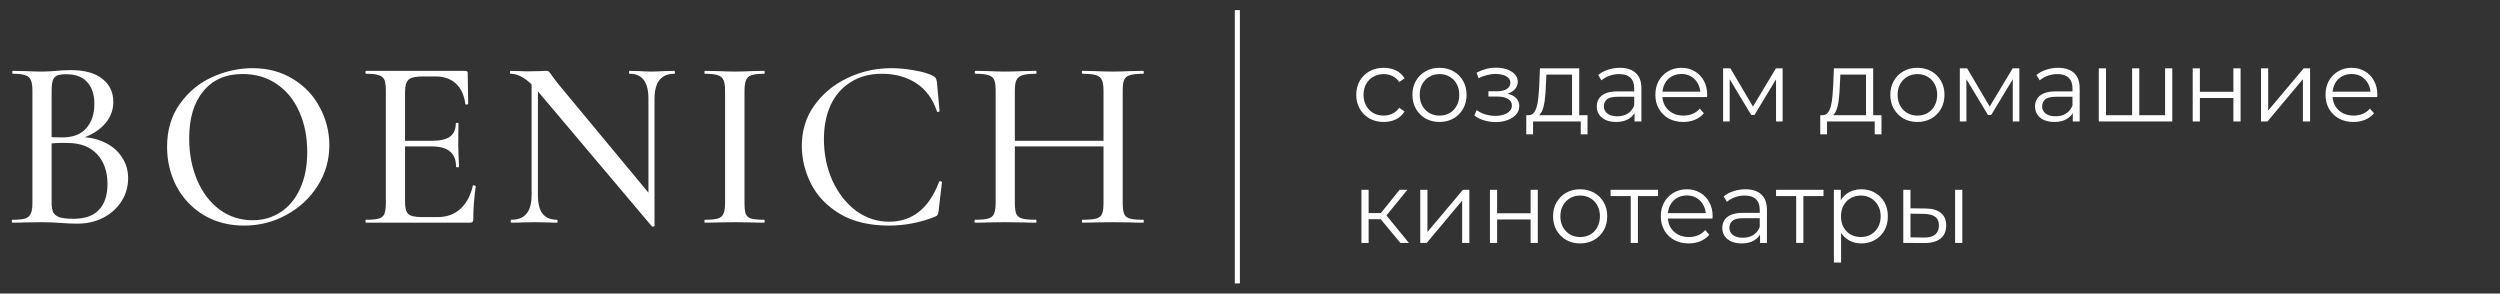 <?xml version="1.0" encoding="UTF-8"?> <svg xmlns="http://www.w3.org/2000/svg" width="494" height="58" viewBox="0 0 494 58" fill="none"><rect x="0" y="0" width="494" height="58" fill="#333333" stroke="none"/><path d="M15.431 27.056C17.383 27.056 19.111 27.408 20.615 28.112C22.119 28.816 23.271 29.792 24.071 31.04C24.903 32.256 25.319 33.648 25.319 35.216C25.319 36.912 24.871 38.448 23.975 39.824C23.111 41.168 21.911 42.24 20.375 43.04C18.871 43.808 17.175 44.192 15.287 44.192C14.263 44.192 13.143 44.144 11.927 44.048C11.479 44.016 10.951 43.984 10.343 43.952C9.735 43.92 9.047 43.904 8.279 43.904L4.919 43.952C4.311 43.984 3.495 44 2.471 44C2.375 44 2.327 43.904 2.327 43.712C2.327 43.52 2.375 43.424 2.471 43.424C3.591 43.424 4.423 43.344 4.967 43.184C5.511 42.992 5.879 42.672 6.071 42.224C6.295 41.776 6.407 41.072 6.407 40.112V17.888C6.407 16.928 6.295 16.224 6.071 15.776C5.879 15.328 5.511 15.024 4.967 14.864C4.455 14.672 3.639 14.576 2.519 14.576C2.455 14.576 2.423 14.48 2.423 14.288C2.423 14.096 2.455 14 2.519 14L4.919 14.048C6.327 14.112 7.447 14.144 8.279 14.144C9.175 14.144 10.119 14.096 11.111 14C11.463 13.968 11.879 13.936 12.359 13.904C12.871 13.872 13.415 13.856 13.991 13.856C16.743 13.856 18.823 14.432 20.231 15.584C21.671 16.704 22.391 18.224 22.391 20.144C22.391 21.936 21.719 23.504 20.375 24.848C19.031 26.192 17.207 27.136 14.903 27.68L15.431 27.056ZM13.079 14.672C12.311 14.672 11.719 14.752 11.303 14.912C10.919 15.072 10.631 15.392 10.439 15.872C10.279 16.32 10.199 17.024 10.199 17.984V27.392L8.615 27.008C9.991 27.104 11.223 27.152 12.311 27.152C14.423 27.152 16.007 26.544 17.063 25.328C18.119 24.112 18.647 22.512 18.647 20.528C18.647 18.704 18.183 17.28 17.255 16.256C16.359 15.2 14.967 14.672 13.079 14.672ZM14.519 43.232C16.791 43.232 18.471 42.64 19.559 41.456C20.679 40.272 21.239 38.576 21.239 36.368C21.239 33.936 20.567 31.984 19.223 30.512C17.879 29.04 15.975 28.288 13.511 28.256C11.911 28.192 10.327 28.272 8.759 28.496L10.199 27.968V40.112C10.199 40.912 10.311 41.536 10.535 41.984C10.759 42.4 11.175 42.72 11.783 42.944C12.391 43.136 13.303 43.232 14.519 43.232ZM48.23 44.576C45.254 44.576 42.598 43.888 40.262 42.512C37.958 41.104 36.166 39.216 34.886 36.848C33.638 34.448 33.014 31.84 33.014 29.024C33.014 25.728 33.846 22.912 35.51 20.576C37.174 18.208 39.302 16.432 41.894 15.248C44.518 14.064 47.19 13.472 49.91 13.472C52.95 13.472 55.622 14.192 57.926 15.632C60.23 17.04 61.99 18.912 63.206 21.248C64.454 23.584 65.078 26.064 65.078 28.688C65.078 31.6 64.31 34.272 62.774 36.704C61.238 39.136 59.174 41.056 56.582 42.464C54.022 43.872 51.238 44.576 48.23 44.576ZM49.91 43.52C51.958 43.52 53.798 42.992 55.43 41.936C57.062 40.88 58.342 39.344 59.27 37.328C60.23 35.28 60.71 32.848 60.71 30.032C60.71 27.056 60.182 24.4 59.126 22.064C58.102 19.728 56.614 17.904 54.662 16.592C52.742 15.28 50.502 14.624 47.942 14.624C44.614 14.624 42.022 15.76 40.166 18.032C38.31 20.272 37.382 23.376 37.382 27.344C37.382 30.384 37.91 33.136 38.966 35.6C40.022 38.064 41.494 40 43.382 41.408C45.302 42.816 47.478 43.52 49.91 43.52ZM72.356 44C72.26 44 72.212 43.904 72.212 43.712C72.212 43.52 72.26 43.424 72.356 43.424C73.508 43.424 74.34 43.344 74.852 43.184C75.396 43.024 75.764 42.72 75.956 42.272C76.148 41.792 76.244 41.072 76.244 40.112V17.888C76.244 16.928 76.148 16.224 75.956 15.776C75.764 15.328 75.396 15.024 74.852 14.864C74.34 14.672 73.508 14.576 72.356 14.576C72.26 14.576 72.212 14.48 72.212 14.288C72.212 14.096 72.26 14 72.356 14H91.94C92.26 14 92.42 14.144 92.42 14.432L92.516 20.48C92.516 20.576 92.42 20.64 92.228 20.672C92.068 20.672 91.972 20.624 91.94 20.528C91.716 18.768 91.092 17.424 90.068 16.496C89.044 15.568 87.7 15.104 86.036 15.104H83.588C82.18 15.104 81.236 15.312 80.756 15.728C80.276 16.144 80.036 16.928 80.036 18.08V39.92C80.036 41.072 80.244 41.856 80.66 42.272C81.108 42.688 81.988 42.896 83.3 42.896H86.468C88.26 42.896 89.748 42.368 90.932 41.312C92.148 40.224 92.98 38.688 93.428 36.704C93.428 36.64 93.492 36.608 93.62 36.608C93.716 36.608 93.796 36.64 93.86 36.704C93.956 36.736 94.004 36.768 94.004 36.8C93.684 39.104 93.524 41.264 93.524 43.28C93.524 43.536 93.476 43.728 93.38 43.856C93.284 43.952 93.092 44 92.804 44H72.356ZM90.116 32.96C90.116 31.584 89.716 30.576 88.916 29.936C88.148 29.264 86.916 28.928 85.22 28.928H78.212V27.824H85.316C86.948 27.824 88.148 27.552 88.916 27.008C89.684 26.432 90.068 25.552 90.068 24.368C90.068 24.304 90.148 24.272 90.308 24.272C90.5 24.272 90.596 24.304 90.596 24.368L90.548 28.4L90.596 30.56C90.66 31.584 90.692 32.384 90.692 32.96C90.692 33.024 90.596 33.056 90.404 33.056C90.212 33.056 90.116 33.024 90.116 32.96ZM105.044 15.104L106.292 15.2V38.528C106.292 40.192 106.596 41.424 107.204 42.224C107.844 43.024 108.804 43.424 110.084 43.424C110.148 43.424 110.18 43.52 110.18 43.712C110.18 43.904 110.148 44 110.084 44C109.252 44 108.612 43.984 108.164 43.952L105.716 43.904L103.124 43.952C102.644 43.984 101.94 44 101.012 44C100.948 44 100.916 43.904 100.916 43.712C100.916 43.52 100.948 43.424 101.012 43.424C102.388 43.424 103.396 43.024 104.036 42.224C104.708 41.424 105.044 40.192 105.044 38.528V15.104ZM129.332 44.624C129.332 44.688 129.252 44.736 129.092 44.768C128.964 44.8 128.868 44.784 128.804 44.72L106.196 17.936C105.14 16.688 104.196 15.824 103.364 15.344C102.532 14.832 101.7 14.576 100.868 14.576C100.803 14.576 100.771 14.48 100.771 14.288C100.771 14.096 100.803 14 100.868 14L102.74 14.048C103.124 14.08 103.668 14.096 104.372 14.096L106.82 14.048C107.14 14.016 107.508 14 107.924 14C108.18 14 108.372 14.064 108.5 14.192C108.628 14.32 108.82 14.576 109.076 14.96L110.228 16.496L128.948 39.056L129.332 44.624ZM129.332 44.624L128.132 43.136V19.52C128.132 17.856 127.828 16.624 127.22 15.824C126.612 14.992 125.668 14.576 124.388 14.576C124.324 14.576 124.292 14.48 124.292 14.288C124.292 14.096 124.324 14 124.388 14L126.307 14.048C127.268 14.112 128.084 14.144 128.756 14.144C129.332 14.144 130.164 14.112 131.252 14.048L133.268 14C133.332 14 133.364 14.096 133.364 14.288C133.364 14.48 133.332 14.576 133.268 14.576C130.644 14.576 129.332 16.224 129.332 19.52V44.624ZM147.114 40.112C147.114 41.104 147.194 41.824 147.354 42.272C147.546 42.72 147.898 43.024 148.41 43.184C148.954 43.344 149.818 43.424 151.002 43.424C151.066 43.424 151.098 43.52 151.098 43.712C151.098 43.904 151.066 44 151.002 44C149.978 44 149.178 43.984 148.602 43.952L145.146 43.904L141.786 43.952C141.178 43.984 140.346 44 139.29 44C139.226 44 139.194 43.904 139.194 43.712C139.194 43.52 139.226 43.424 139.29 43.424C140.442 43.424 141.29 43.344 141.834 43.184C142.378 43.024 142.746 42.72 142.938 42.272C143.162 41.792 143.274 41.072 143.274 40.112V17.888C143.274 16.928 143.162 16.224 142.938 15.776C142.746 15.328 142.378 15.024 141.834 14.864C141.29 14.672 140.442 14.576 139.29 14.576C139.226 14.576 139.194 14.48 139.194 14.288C139.194 14.096 139.226 14 139.29 14L141.786 14.048C143.194 14.112 144.314 14.144 145.146 14.144C146.074 14.144 147.242 14.112 148.65 14.048L151.002 14C151.066 14 151.098 14.096 151.098 14.288C151.098 14.48 151.066 14.576 151.002 14.576C149.85 14.576 149.002 14.672 148.458 14.864C147.946 15.056 147.594 15.392 147.402 15.872C147.21 16.32 147.114 17.024 147.114 17.984V40.112ZM176.104 13.472C177.576 13.472 179.096 13.616 180.664 13.904C182.232 14.16 183.48 14.528 184.408 15.008C184.664 15.136 184.824 15.28 184.888 15.44C184.984 15.568 185.064 15.808 185.128 16.16L185.656 21.92C185.656 22.016 185.576 22.08 185.416 22.112C185.256 22.144 185.16 22.096 185.128 21.968C184.296 19.504 182.936 17.664 181.048 16.448C179.16 15.2 176.888 14.576 174.232 14.576C171.896 14.576 169.864 15.12 168.136 16.208C166.408 17.264 165.08 18.768 164.152 20.72C163.256 22.672 162.808 24.928 162.808 27.488C162.808 30.464 163.368 33.2 164.488 35.696C165.64 38.192 167.192 40.176 169.144 41.648C171.128 43.088 173.304 43.808 175.672 43.808C180.28 43.808 183.576 41.184 185.56 35.936C185.56 35.84 185.64 35.792 185.8 35.792C185.864 35.792 185.928 35.824 185.992 35.888C186.088 35.92 186.136 35.952 186.136 35.984L185.464 41.744C185.4 42.128 185.32 42.384 185.224 42.512C185.16 42.608 184.984 42.72 184.696 42.848C181.752 44 178.744 44.576 175.672 44.576C171.8 44.576 168.568 43.808 165.976 42.272C163.384 40.704 161.48 38.72 160.264 36.32C159.048 33.92 158.44 31.408 158.44 28.784C158.44 25.808 159.256 23.168 160.888 20.864C162.552 18.528 164.728 16.72 167.416 15.44C170.136 14.128 173.032 13.472 176.104 13.472ZM218.054 17.984C218.054 17.024 217.958 16.32 217.766 15.872C217.574 15.392 217.189 15.056 216.613 14.864C216.037 14.672 215.141 14.576 213.925 14.576C213.83 14.576 213.782 14.48 213.782 14.288C213.782 14.096 213.83 14 213.925 14L216.181 14.048C217.653 14.112 218.918 14.144 219.974 14.144C220.87 14.144 222.022 14.112 223.43 14.048L225.878 14C225.974 14 226.022 14.096 226.022 14.288C226.022 14.48 225.974 14.576 225.878 14.576C224.694 14.576 223.814 14.672 223.238 14.864C222.694 15.024 222.326 15.328 222.134 15.776C221.942 16.224 221.846 16.928 221.846 17.888V40.112C221.846 41.072 221.942 41.792 222.134 42.272C222.326 42.72 222.694 43.024 223.238 43.184C223.814 43.344 224.694 43.424 225.878 43.424C225.974 43.424 226.022 43.52 226.022 43.712C226.022 43.904 225.974 44 225.878 44C224.854 44 224.038 43.984 223.43 43.952L219.974 43.904L216.181 43.952C215.638 43.984 214.886 44 213.925 44C213.83 44 213.782 43.904 213.782 43.712C213.782 43.52 213.83 43.424 213.925 43.424C215.174 43.424 216.07 43.344 216.613 43.184C217.189 43.024 217.574 42.72 217.766 42.272C217.958 41.824 218.054 41.104 218.054 40.112V17.984ZM198.517 27.824H219.733V28.928H198.517V27.824ZM196.741 17.888C196.741 16.928 196.645 16.224 196.453 15.776C196.261 15.328 195.893 15.024 195.349 14.864C194.805 14.672 193.941 14.576 192.757 14.576C192.661 14.576 192.613 14.48 192.613 14.288C192.613 14.096 192.661 14 192.757 14L195.205 14.048C196.549 14.112 197.669 14.144 198.565 14.144C199.557 14.144 200.789 14.112 202.261 14.048L204.709 14C204.773 14 204.806 14.096 204.806 14.288C204.806 14.48 204.773 14.576 204.709 14.576C203.493 14.576 202.597 14.672 202.022 14.864C201.445 15.056 201.045 15.392 200.821 15.872C200.629 16.32 200.533 17.024 200.533 17.984V40.112C200.533 41.072 200.629 41.792 200.821 42.272C201.045 42.72 201.429 43.024 201.974 43.184C202.549 43.344 203.461 43.424 204.709 43.424C204.773 43.424 204.806 43.52 204.806 43.712C204.806 43.904 204.773 44 204.709 44C203.654 44 202.838 43.984 202.261 43.952L198.565 43.904L195.157 43.952C194.549 43.984 193.717 44 192.661 44C192.597 44 192.565 43.904 192.565 43.712C192.565 43.52 192.597 43.424 192.661 43.424C193.845 43.424 194.709 43.344 195.253 43.184C195.829 43.024 196.213 42.72 196.405 42.272C196.629 41.792 196.741 41.072 196.741 40.112V17.888Z" fill="white"></path><path d="M273.42 24.1C272.38 24.1 271.447 23.873 270.62 23.42C269.807 22.953 269.167 22.32 268.7 21.52C268.233 20.707 268 19.78 268 18.74C268 17.687 268.233 16.76 268.7 15.96C269.167 15.16 269.807 14.533 270.62 14.08C271.447 13.627 272.38 13.4 273.42 13.4C274.313 13.4 275.12 13.573 275.84 13.92C276.56 14.267 277.127 14.787 277.54 15.48L276.48 16.2C276.12 15.667 275.673 15.273 275.14 15.02C274.607 14.767 274.027 14.64 273.4 14.64C272.653 14.64 271.98 14.813 271.38 15.16C270.78 15.493 270.307 15.967 269.96 16.58C269.613 17.193 269.44 17.913 269.44 18.74C269.44 19.567 269.613 20.287 269.96 20.9C270.307 21.513 270.78 21.993 271.38 22.34C271.98 22.673 272.653 22.84 273.4 22.84C274.027 22.84 274.607 22.713 275.14 22.46C275.673 22.207 276.12 21.82 276.48 21.3L277.54 22.02C277.127 22.7 276.56 23.22 275.84 23.58C275.12 23.927 274.313 24.1 273.42 24.1ZM284.434 24.1C283.42 24.1 282.507 23.873 281.694 23.42C280.894 22.953 280.26 22.32 279.794 21.52C279.327 20.707 279.094 19.78 279.094 18.74C279.094 17.687 279.327 16.76 279.794 15.96C280.26 15.16 280.894 14.533 281.694 14.08C282.494 13.627 283.407 13.4 284.434 13.4C285.474 13.4 286.394 13.627 287.194 14.08C288.007 14.533 288.64 15.16 289.094 15.96C289.56 16.76 289.794 17.687 289.794 18.74C289.794 19.78 289.56 20.707 289.094 21.52C288.64 22.32 288.007 22.953 287.194 23.42C286.38 23.873 285.46 24.1 284.434 24.1ZM284.434 22.84C285.194 22.84 285.867 22.673 286.454 22.34C287.04 21.993 287.5 21.513 287.834 20.9C288.18 20.273 288.354 19.553 288.354 18.74C288.354 17.913 288.18 17.193 287.834 16.58C287.5 15.967 287.04 15.493 286.454 15.16C285.867 14.813 285.2 14.64 284.454 14.64C283.707 14.64 283.04 14.813 282.454 15.16C281.867 15.493 281.4 15.967 281.054 16.58C280.707 17.193 280.534 17.913 280.534 18.74C280.534 19.553 280.707 20.273 281.054 20.9C281.4 21.513 281.867 21.993 282.454 22.34C283.04 22.673 283.7 22.84 284.434 22.84ZM295.57 24.12C294.81 24.12 294.057 24.013 293.31 23.8C292.564 23.587 291.904 23.26 291.33 22.82L291.79 21.76C292.297 22.133 292.884 22.42 293.55 22.62C294.217 22.807 294.877 22.9 295.53 22.9C296.184 22.887 296.75 22.793 297.23 22.62C297.71 22.447 298.084 22.207 298.35 21.9C298.617 21.593 298.75 21.247 298.75 20.86C298.75 20.3 298.497 19.867 297.99 19.56C297.484 19.24 296.79 19.08 295.91 19.08H294.11V18.04H295.81C296.33 18.04 296.79 17.973 297.19 17.84C297.59 17.707 297.897 17.513 298.11 17.26C298.337 17.007 298.45 16.707 298.45 16.36C298.45 15.987 298.317 15.667 298.05 15.4C297.797 15.133 297.444 14.933 296.99 14.8C296.537 14.667 296.024 14.6 295.45 14.6C294.93 14.613 294.39 14.693 293.83 14.84C293.27 14.973 292.717 15.18 292.17 15.46L291.77 14.36C292.384 14.04 292.99 13.8 293.59 13.64C294.204 13.467 294.817 13.38 295.43 13.38C296.27 13.353 297.024 13.453 297.69 13.68C298.37 13.907 298.91 14.233 299.31 14.66C299.71 15.073 299.91 15.573 299.91 16.16C299.91 16.68 299.75 17.133 299.43 17.52C299.11 17.907 298.684 18.207 298.15 18.42C297.617 18.633 297.01 18.74 296.33 18.74L296.39 18.36C297.59 18.36 298.524 18.593 299.19 19.06C299.87 19.527 300.21 20.16 300.21 20.96C300.21 21.587 300.004 22.14 299.59 22.62C299.177 23.087 298.617 23.453 297.91 23.72C297.217 23.987 296.437 24.12 295.57 24.12ZM310.634 23.32V14.74H305.574L305.454 17.08C305.427 17.787 305.381 18.48 305.314 19.16C305.261 19.84 305.161 20.467 305.014 21.04C304.881 21.6 304.687 22.06 304.434 22.42C304.181 22.767 303.854 22.967 303.454 23.02L302.034 22.76C302.447 22.773 302.787 22.627 303.054 22.32C303.321 22 303.527 21.567 303.674 21.02C303.821 20.473 303.927 19.853 303.994 19.16C304.061 18.453 304.114 17.733 304.154 17L304.294 13.5H312.054V23.32H310.634ZM301.594 26.54V22.76H313.694V26.54H312.354V24H302.934V26.54H301.594ZM322.981 24V21.68L322.921 21.3V17.42C322.921 16.527 322.668 15.84 322.161 15.36C321.668 14.88 320.928 14.64 319.941 14.64C319.261 14.64 318.615 14.753 318.001 14.98C317.388 15.207 316.868 15.507 316.441 15.88L315.801 14.82C316.335 14.367 316.975 14.02 317.721 13.78C318.468 13.527 319.255 13.4 320.081 13.4C321.441 13.4 322.488 13.74 323.221 14.42C323.968 15.087 324.341 16.107 324.341 17.48V24H322.981ZM319.361 24.1C318.575 24.1 317.888 23.973 317.301 23.72C316.728 23.453 316.288 23.093 315.981 22.64C315.675 22.173 315.521 21.64 315.521 21.04C315.521 20.493 315.648 20 315.901 19.56C316.168 19.107 316.595 18.747 317.181 18.48C317.781 18.2 318.581 18.06 319.581 18.06H323.201V19.12H319.621C318.608 19.12 317.901 19.3 317.501 19.66C317.115 20.02 316.921 20.467 316.921 21C316.921 21.6 317.155 22.08 317.621 22.44C318.088 22.8 318.741 22.98 319.581 22.98C320.381 22.98 321.068 22.8 321.641 22.44C322.228 22.067 322.655 21.533 322.921 20.84L323.241 21.82C322.975 22.513 322.508 23.067 321.841 23.48C321.188 23.893 320.361 24.1 319.361 24.1ZM332.622 24.1C331.528 24.1 330.568 23.873 329.742 23.42C328.915 22.953 328.268 22.32 327.802 21.52C327.335 20.707 327.102 19.78 327.102 18.74C327.102 17.7 327.322 16.78 327.762 15.98C328.215 15.18 328.828 14.553 329.602 14.1C330.388 13.633 331.268 13.4 332.242 13.4C333.228 13.4 334.102 13.627 334.862 14.08C335.635 14.52 336.242 15.147 336.682 15.96C337.122 16.76 337.342 17.687 337.342 18.74C337.342 18.807 337.335 18.88 337.322 18.96C337.322 19.027 337.322 19.1 337.322 19.18H328.182V18.12H336.562L336.002 18.54C336.002 17.78 335.835 17.107 335.502 16.52C335.182 15.92 334.742 15.453 334.182 15.12C333.622 14.787 332.975 14.62 332.242 14.62C331.522 14.62 330.875 14.787 330.302 15.12C329.728 15.453 329.282 15.92 328.962 16.52C328.642 17.12 328.482 17.807 328.482 18.58V18.8C328.482 19.6 328.655 20.307 329.002 20.92C329.362 21.52 329.855 21.993 330.482 22.34C331.122 22.673 331.848 22.84 332.662 22.84C333.302 22.84 333.895 22.727 334.442 22.5C335.002 22.273 335.482 21.927 335.882 21.46L336.682 22.38C336.215 22.94 335.628 23.367 334.922 23.66C334.228 23.953 333.462 24.1 332.622 24.1ZM340.485 24V13.5H341.925L346.685 21.56H346.085L350.925 13.5H352.245V24H350.945V15.12L351.205 15.24L346.685 22.72H346.045L341.485 15.16L341.785 15.1V24H340.485ZM368.72 23.32V14.74H363.66L363.54 17.08C363.513 17.787 363.467 18.48 363.4 19.16C363.347 19.84 363.247 20.467 363.1 21.04C362.967 21.6 362.773 22.06 362.52 22.42C362.267 22.767 361.94 22.967 361.54 23.02L360.12 22.76C360.533 22.773 360.873 22.627 361.14 22.32C361.407 22 361.613 21.567 361.76 21.02C361.907 20.473 362.013 19.853 362.08 19.16C362.147 18.453 362.2 17.733 362.24 17L362.38 13.5H370.14V23.32H368.72ZM359.68 26.54V22.76H371.78V26.54H370.44V24H361.02V26.54H359.68ZM378.867 24.1C377.854 24.1 376.941 23.873 376.127 23.42C375.327 22.953 374.694 22.32 374.227 21.52C373.761 20.707 373.527 19.78 373.527 18.74C373.527 17.687 373.761 16.76 374.227 15.96C374.694 15.16 375.327 14.533 376.127 14.08C376.927 13.627 377.841 13.4 378.867 13.4C379.907 13.4 380.827 13.627 381.627 14.08C382.441 14.533 383.074 15.16 383.527 15.96C383.994 16.76 384.227 17.687 384.227 18.74C384.227 19.78 383.994 20.707 383.527 21.52C383.074 22.32 382.441 22.953 381.627 23.42C380.814 23.873 379.894 24.1 378.867 24.1ZM378.867 22.84C379.627 22.84 380.301 22.673 380.887 22.34C381.474 21.993 381.934 21.513 382.267 20.9C382.614 20.273 382.787 19.553 382.787 18.74C382.787 17.913 382.614 17.193 382.267 16.58C381.934 15.967 381.474 15.493 380.887 15.16C380.301 14.813 379.634 14.64 378.887 14.64C378.141 14.64 377.474 14.813 376.887 15.16C376.301 15.493 375.834 15.967 375.487 16.58C375.141 17.193 374.967 17.913 374.967 18.74C374.967 19.553 375.141 20.273 375.487 20.9C375.834 21.513 376.301 21.993 376.887 22.34C377.474 22.673 378.134 22.84 378.867 22.84ZM387.262 24V13.5H388.702L393.462 21.56H392.862L397.702 13.5H399.022V24H397.722V15.12L397.982 15.24L393.462 22.72H392.822L388.262 15.16L388.562 15.1V24H387.262ZM409.583 24V21.68L409.523 21.3V17.42C409.523 16.527 409.27 15.84 408.763 15.36C408.27 14.88 407.53 14.64 406.543 14.64C405.863 14.64 405.216 14.753 404.603 14.98C403.99 15.207 403.47 15.507 403.043 15.88L402.403 14.82C402.936 14.367 403.576 14.02 404.323 13.78C405.07 13.527 405.856 13.4 406.683 13.4C408.043 13.4 409.09 13.74 409.823 14.42C410.57 15.087 410.943 16.107 410.943 17.48V24H409.583ZM405.963 24.1C405.176 24.1 404.49 23.973 403.903 23.72C403.33 23.453 402.89 23.093 402.583 22.64C402.276 22.173 402.123 21.64 402.123 21.04C402.123 20.493 402.25 20 402.503 19.56C402.77 19.107 403.196 18.747 403.783 18.48C404.383 18.2 405.183 18.06 406.183 18.06H409.803V19.12H406.223C405.21 19.12 404.503 19.3 404.103 19.66C403.716 20.02 403.523 20.467 403.523 21C403.523 21.6 403.756 22.08 404.223 22.44C404.69 22.8 405.343 22.98 406.183 22.98C406.983 22.98 407.67 22.8 408.243 22.44C408.83 22.067 409.256 21.533 409.523 20.84L409.843 21.82C409.576 22.513 409.11 23.067 408.443 23.48C407.79 23.893 406.963 24.1 405.963 24.1ZM421.623 22.76L421.303 23.14V13.5H422.723V23.14L422.343 22.76H428.203L427.823 23.14V13.5H429.243V24H414.723V13.5H416.143V23.14L415.783 22.76H421.623ZM433.278 24V13.5H434.698V18.14H441.318V13.5H442.738V24H441.318V19.36H434.698V24H433.278ZM446.774 24V13.5H448.194V21.84L455.214 13.5H456.474V24H455.054V15.64L448.054 24H446.774ZM465.043 24.1C463.95 24.1 462.99 23.873 462.163 23.42C461.337 22.953 460.69 22.32 460.223 21.52C459.757 20.707 459.523 19.78 459.523 18.74C459.523 17.7 459.743 16.78 460.183 15.98C460.637 15.18 461.25 14.553 462.023 14.1C462.81 13.633 463.69 13.4 464.663 13.4C465.65 13.4 466.523 13.627 467.283 14.08C468.057 14.52 468.663 15.147 469.103 15.96C469.543 16.76 469.763 17.687 469.763 18.74C469.763 18.807 469.757 18.88 469.743 18.96C469.743 19.027 469.743 19.1 469.743 19.18H460.603V18.12H468.983L468.423 18.54C468.423 17.78 468.257 17.107 467.923 16.52C467.603 15.92 467.163 15.453 466.603 15.12C466.043 14.787 465.397 14.62 464.663 14.62C463.943 14.62 463.297 14.787 462.723 15.12C462.15 15.453 461.703 15.92 461.383 16.52C461.063 17.12 460.903 17.807 460.903 18.58V18.8C460.903 19.6 461.077 20.307 461.423 20.92C461.783 21.52 462.277 21.993 462.903 22.34C463.543 22.673 464.27 22.84 465.083 22.84C465.723 22.84 466.317 22.727 466.863 22.5C467.423 22.273 467.903 21.927 468.303 21.46L469.103 22.38C468.637 22.94 468.05 23.367 467.343 23.66C466.65 23.953 465.883 24.1 465.043 24.1ZM276.72 48L272.4 42.8L273.58 42.1L278.4 48H276.72ZM269.02 48V37.5H270.44V48H269.02ZM270 43.32V42.1H273.38V43.32H270ZM273.7 42.9L272.38 42.7L276.56 37.5H278.1L273.7 42.9ZM280.641 48V37.5H282.061V45.84L289.081 37.5H290.341V48H288.921V39.64L281.921 48H280.641ZM294.411 48V37.5H295.831V42.14H302.451V37.5H303.871V48H302.451V43.36H295.831V48H294.411ZM312.227 48.1C311.213 48.1 310.3 47.873 309.487 47.42C308.687 46.953 308.053 46.32 307.587 45.52C307.12 44.707 306.887 43.78 306.887 42.74C306.887 41.687 307.12 40.76 307.587 39.96C308.053 39.16 308.687 38.533 309.487 38.08C310.287 37.627 311.2 37.4 312.227 37.4C313.267 37.4 314.187 37.627 314.987 38.08C315.8 38.533 316.433 39.16 316.887 39.96C317.353 40.76 317.587 41.687 317.587 42.74C317.587 43.78 317.353 44.707 316.887 45.52C316.433 46.32 315.8 46.953 314.987 47.42C314.173 47.873 313.253 48.1 312.227 48.1ZM312.227 46.84C312.987 46.84 313.66 46.673 314.247 46.34C314.833 45.993 315.293 45.513 315.627 44.9C315.973 44.273 316.147 43.553 316.147 42.74C316.147 41.913 315.973 41.193 315.627 40.58C315.293 39.967 314.833 39.493 314.247 39.16C313.66 38.813 312.993 38.64 312.247 38.64C311.5 38.64 310.833 38.813 310.247 39.16C309.66 39.493 309.193 39.967 308.847 40.58C308.5 41.193 308.327 41.913 308.327 42.74C308.327 43.553 308.5 44.273 308.847 44.9C309.193 45.513 309.66 45.993 310.247 46.34C310.833 46.673 311.493 46.84 312.227 46.84ZM322.231 48V38.36L322.591 38.74H318.251V37.5H327.631V38.74H323.291L323.651 38.36V48H322.231ZM333.696 48.1C332.602 48.1 331.642 47.873 330.816 47.42C329.989 46.953 329.342 46.32 328.876 45.52C328.409 44.707 328.176 43.78 328.176 42.74C328.176 41.7 328.396 40.78 328.836 39.98C329.289 39.18 329.902 38.553 330.676 38.1C331.462 37.633 332.342 37.4 333.316 37.4C334.302 37.4 335.176 37.627 335.936 38.08C336.709 38.52 337.316 39.147 337.756 39.96C338.196 40.76 338.416 41.687 338.416 42.74C338.416 42.807 338.409 42.88 338.396 42.96C338.396 43.027 338.396 43.1 338.396 43.18H329.256V42.12H337.636L337.076 42.54C337.076 41.78 336.909 41.107 336.576 40.52C336.256 39.92 335.816 39.453 335.256 39.12C334.696 38.787 334.049 38.62 333.316 38.62C332.596 38.62 331.949 38.787 331.376 39.12C330.802 39.453 330.356 39.92 330.036 40.52C329.716 41.12 329.556 41.807 329.556 42.58V42.8C329.556 43.6 329.729 44.307 330.076 44.92C330.436 45.52 330.929 45.993 331.556 46.34C332.196 46.673 332.922 46.84 333.736 46.84C334.376 46.84 334.969 46.727 335.516 46.5C336.076 46.273 336.556 45.927 336.956 45.46L337.756 46.38C337.289 46.94 336.702 47.367 335.996 47.66C335.302 47.953 334.536 48.1 333.696 48.1ZM347.786 48V45.68L347.726 45.3V41.42C347.726 40.527 347.473 39.84 346.966 39.36C346.473 38.88 345.733 38.64 344.746 38.64C344.066 38.64 343.419 38.753 342.806 38.98C342.193 39.207 341.673 39.507 341.246 39.88L340.606 38.82C341.139 38.367 341.779 38.02 342.526 37.78C343.273 37.527 344.059 37.4 344.886 37.4C346.246 37.4 347.293 37.74 348.026 38.42C348.773 39.087 349.146 40.107 349.146 41.48V48H347.786ZM344.166 48.1C343.379 48.1 342.693 47.973 342.106 47.72C341.533 47.453 341.093 47.093 340.786 46.64C340.479 46.173 340.326 45.64 340.326 45.04C340.326 44.493 340.453 44 340.706 43.56C340.973 43.107 341.399 42.747 341.986 42.48C342.586 42.2 343.386 42.06 344.386 42.06H348.006V43.12H344.426C343.413 43.12 342.706 43.3 342.306 43.66C341.919 44.02 341.726 44.467 341.726 45C341.726 45.6 341.959 46.08 342.426 46.44C342.893 46.8 343.546 46.98 344.386 46.98C345.186 46.98 345.873 46.8 346.446 46.44C347.033 46.067 347.459 45.533 347.726 44.84L348.046 45.82C347.779 46.513 347.313 47.067 346.646 47.48C345.993 47.893 345.166 48.1 344.166 48.1ZM354.926 48V38.36L355.286 38.74H350.946V37.5H360.326V38.74H355.986L356.346 38.36V48H354.926ZM367.799 48.1C366.893 48.1 366.073 47.893 365.339 47.48C364.606 47.053 364.019 46.447 363.579 45.66C363.153 44.86 362.939 43.887 362.939 42.74C362.939 41.593 363.153 40.627 363.579 39.84C364.006 39.04 364.586 38.433 365.319 38.02C366.053 37.607 366.879 37.4 367.799 37.4C368.799 37.4 369.693 37.627 370.479 38.08C371.279 38.52 371.906 39.147 372.359 39.96C372.813 40.76 373.039 41.687 373.039 42.74C373.039 43.807 372.813 44.74 372.359 45.54C371.906 46.34 371.279 46.967 370.479 47.42C369.693 47.873 368.799 48.1 367.799 48.1ZM362.379 51.88V37.5H363.739V40.66L363.599 42.76L363.799 44.88V51.88H362.379ZM367.699 46.84C368.446 46.84 369.113 46.673 369.699 46.34C370.286 45.993 370.753 45.513 371.099 44.9C371.446 44.273 371.619 43.553 371.619 42.74C371.619 41.927 371.446 41.213 371.099 40.6C370.753 39.987 370.286 39.507 369.699 39.16C369.113 38.813 368.446 38.64 367.699 38.64C366.953 38.64 366.279 38.813 365.679 39.16C365.093 39.507 364.626 39.987 364.279 40.6C363.946 41.213 363.779 41.927 363.779 42.74C363.779 43.553 363.946 44.273 364.279 44.9C364.626 45.513 365.093 45.993 365.679 46.34C366.279 46.673 366.953 46.84 367.699 46.84ZM386.33 48V37.5H387.75V48H386.33ZM380.51 41.2C381.83 41.213 382.837 41.507 383.53 42.08C384.224 42.653 384.57 43.48 384.57 44.56C384.57 45.68 384.197 46.54 383.45 47.14C382.704 47.74 381.637 48.033 380.25 48.02L376.09 48V37.5H377.51V41.16L380.51 41.2ZM380.15 46.94C381.137 46.953 381.877 46.76 382.37 46.36C382.877 45.947 383.13 45.347 383.13 44.56C383.13 43.773 382.884 43.2 382.39 42.84C381.897 42.467 381.15 42.273 380.15 42.26L377.51 42.22V46.9L380.15 46.94Z" fill="white"></path><line x1="244.5" y1="2" x2="244.5" y2="56" stroke="white"></line></svg> 